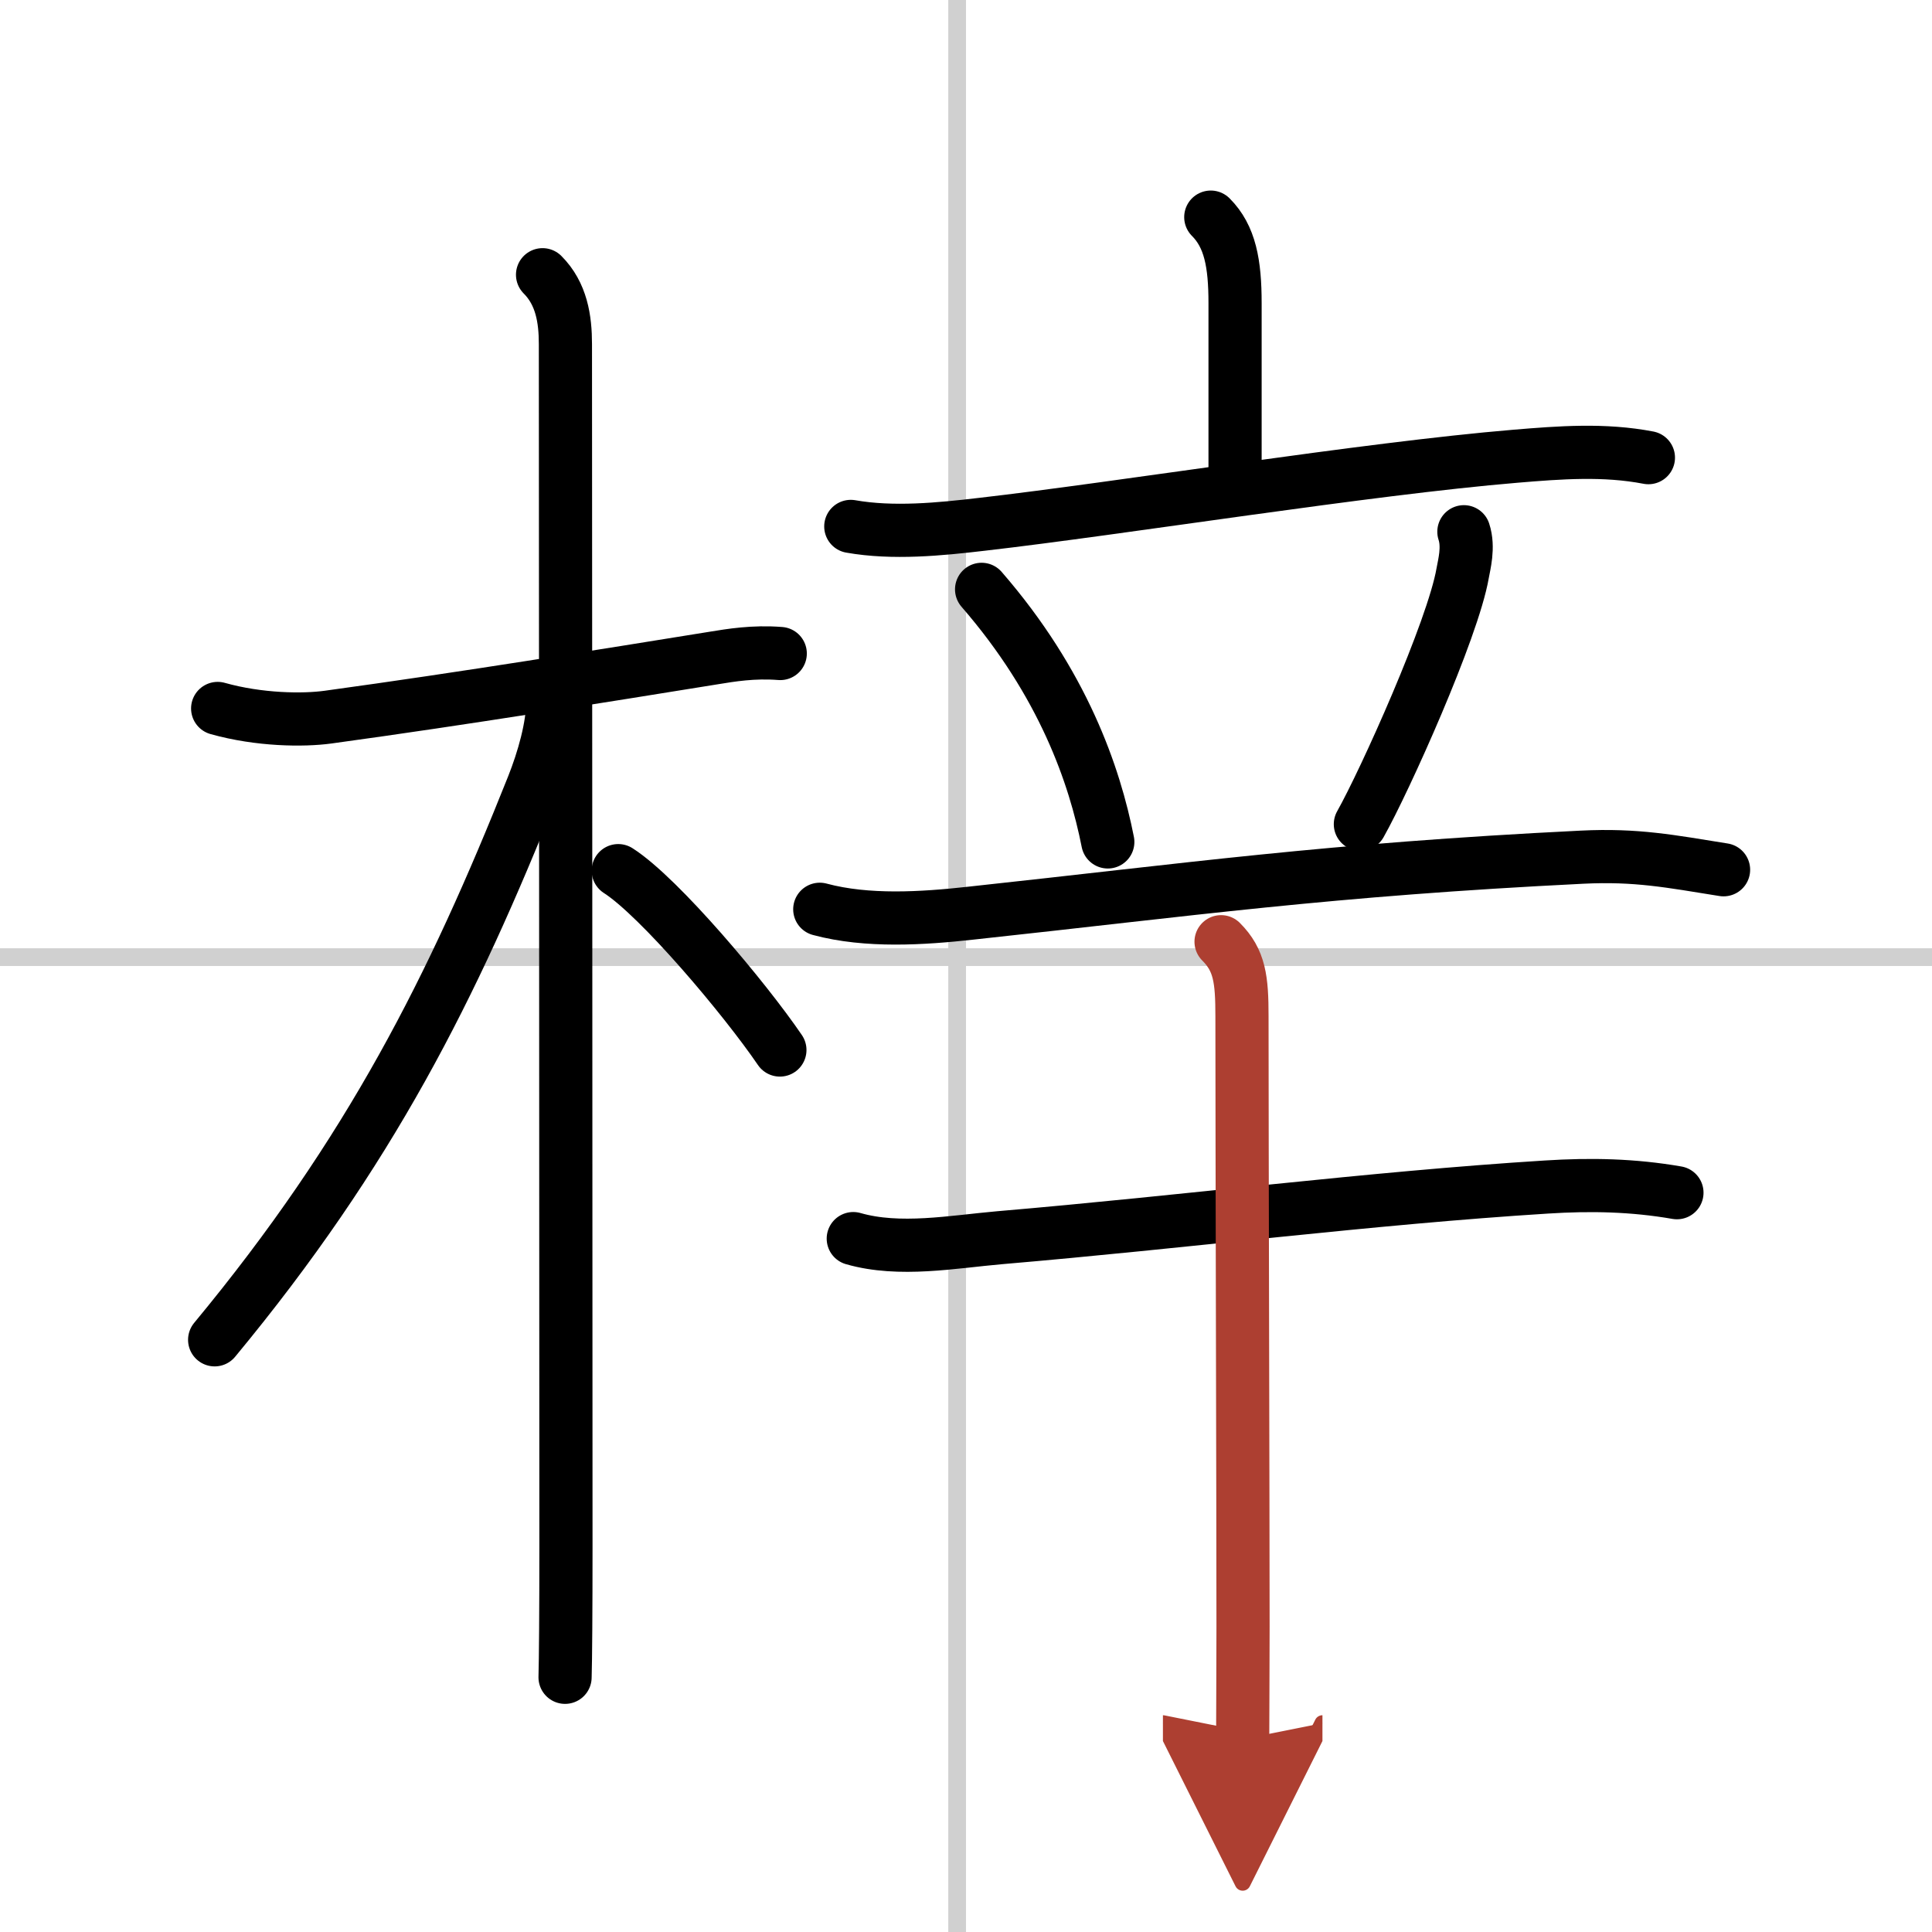 <svg width="400" height="400" viewBox="0 0 109 109" xmlns="http://www.w3.org/2000/svg"><defs><marker id="a" markerWidth="4" orient="auto" refX="1" refY="5" viewBox="0 0 10 10"><polyline points="0 0 10 5 0 10 1 5" fill="#ad3f31" stroke="#ad3f31"/></marker></defs><g fill="none" stroke="#000" stroke-linecap="round" stroke-linejoin="round" stroke-width="3"><rect width="100%" height="100%" fill="#fff" stroke="#fff"/><line x1="54" x2="54" y2="109" stroke="#d0d0d0" stroke-width="1"/><line x2="109" y1="54" y2="54" stroke="#d0d0d0" stroke-width="1"/><path d="m12.28 39.97c2.35 0.66 4.83 0.68 6.22 0.49 7.88-1.08 15.5-2.33 21.79-3.34 0.92-0.15 2.21-0.37 3.73-0.25"/><path d="m30.61 15.5c1.07 1.07 1.29 2.5 1.29 3.92 0 3.21 0.03 49.58 0.03 67.83 0 3.56-0.02 6.44-0.05 7.38"/><path d="M31.19,39.53c0,1.47-0.53,3.32-1.13,4.83C25.55,55.68,20.88,65,12.11,75.59"/><path d="m34.88 49.12c2.33 1.49 7.16 7.24 9.12 10.12"/><path d="m68.31 12.25c1.09 1.09 1.37 2.62 1.37 4.85v9.4"/><path d="m48 29.7c2.38 0.42 5.02 0.16 7.4-0.12 7.85-0.9 21.7-3.14 30.1-3.84 2.51-0.21 5.01-0.4 7.5 0.08"/><path d="m55.38 33.25c4.61 5.31 6.38 10.5 7.12 14.25"/><path d="m82.59 30c0.29 0.88 0.01 1.87-0.07 2.34-0.55 3.18-4.4 11.73-5.77 14.16"/><path d="m46.25 51.3c2.68 0.72 5.79 0.52 8.51 0.22 12.35-1.33 20.12-2.45 34.5-3.16 3.06-0.15 4.98 0.23 7.98 0.71"/><path d="m48.14 69.88c2.61 0.75 5.62 0.18 8.25-0.05 10.46-0.89 20.92-2.24 30.86-2.86 2.49-0.16 4.89-0.11 7.36 0.32"/><path d="m68.89 53.13c1.05 1.05 1.18 2.12 1.18 4.21 0 6.9 0.06 28.03 0.06 34.4 0 2.59-0.02 4.79-0.02 6.38" marker-end="url(#a)" stroke="#ad3f31"/></g></svg>
